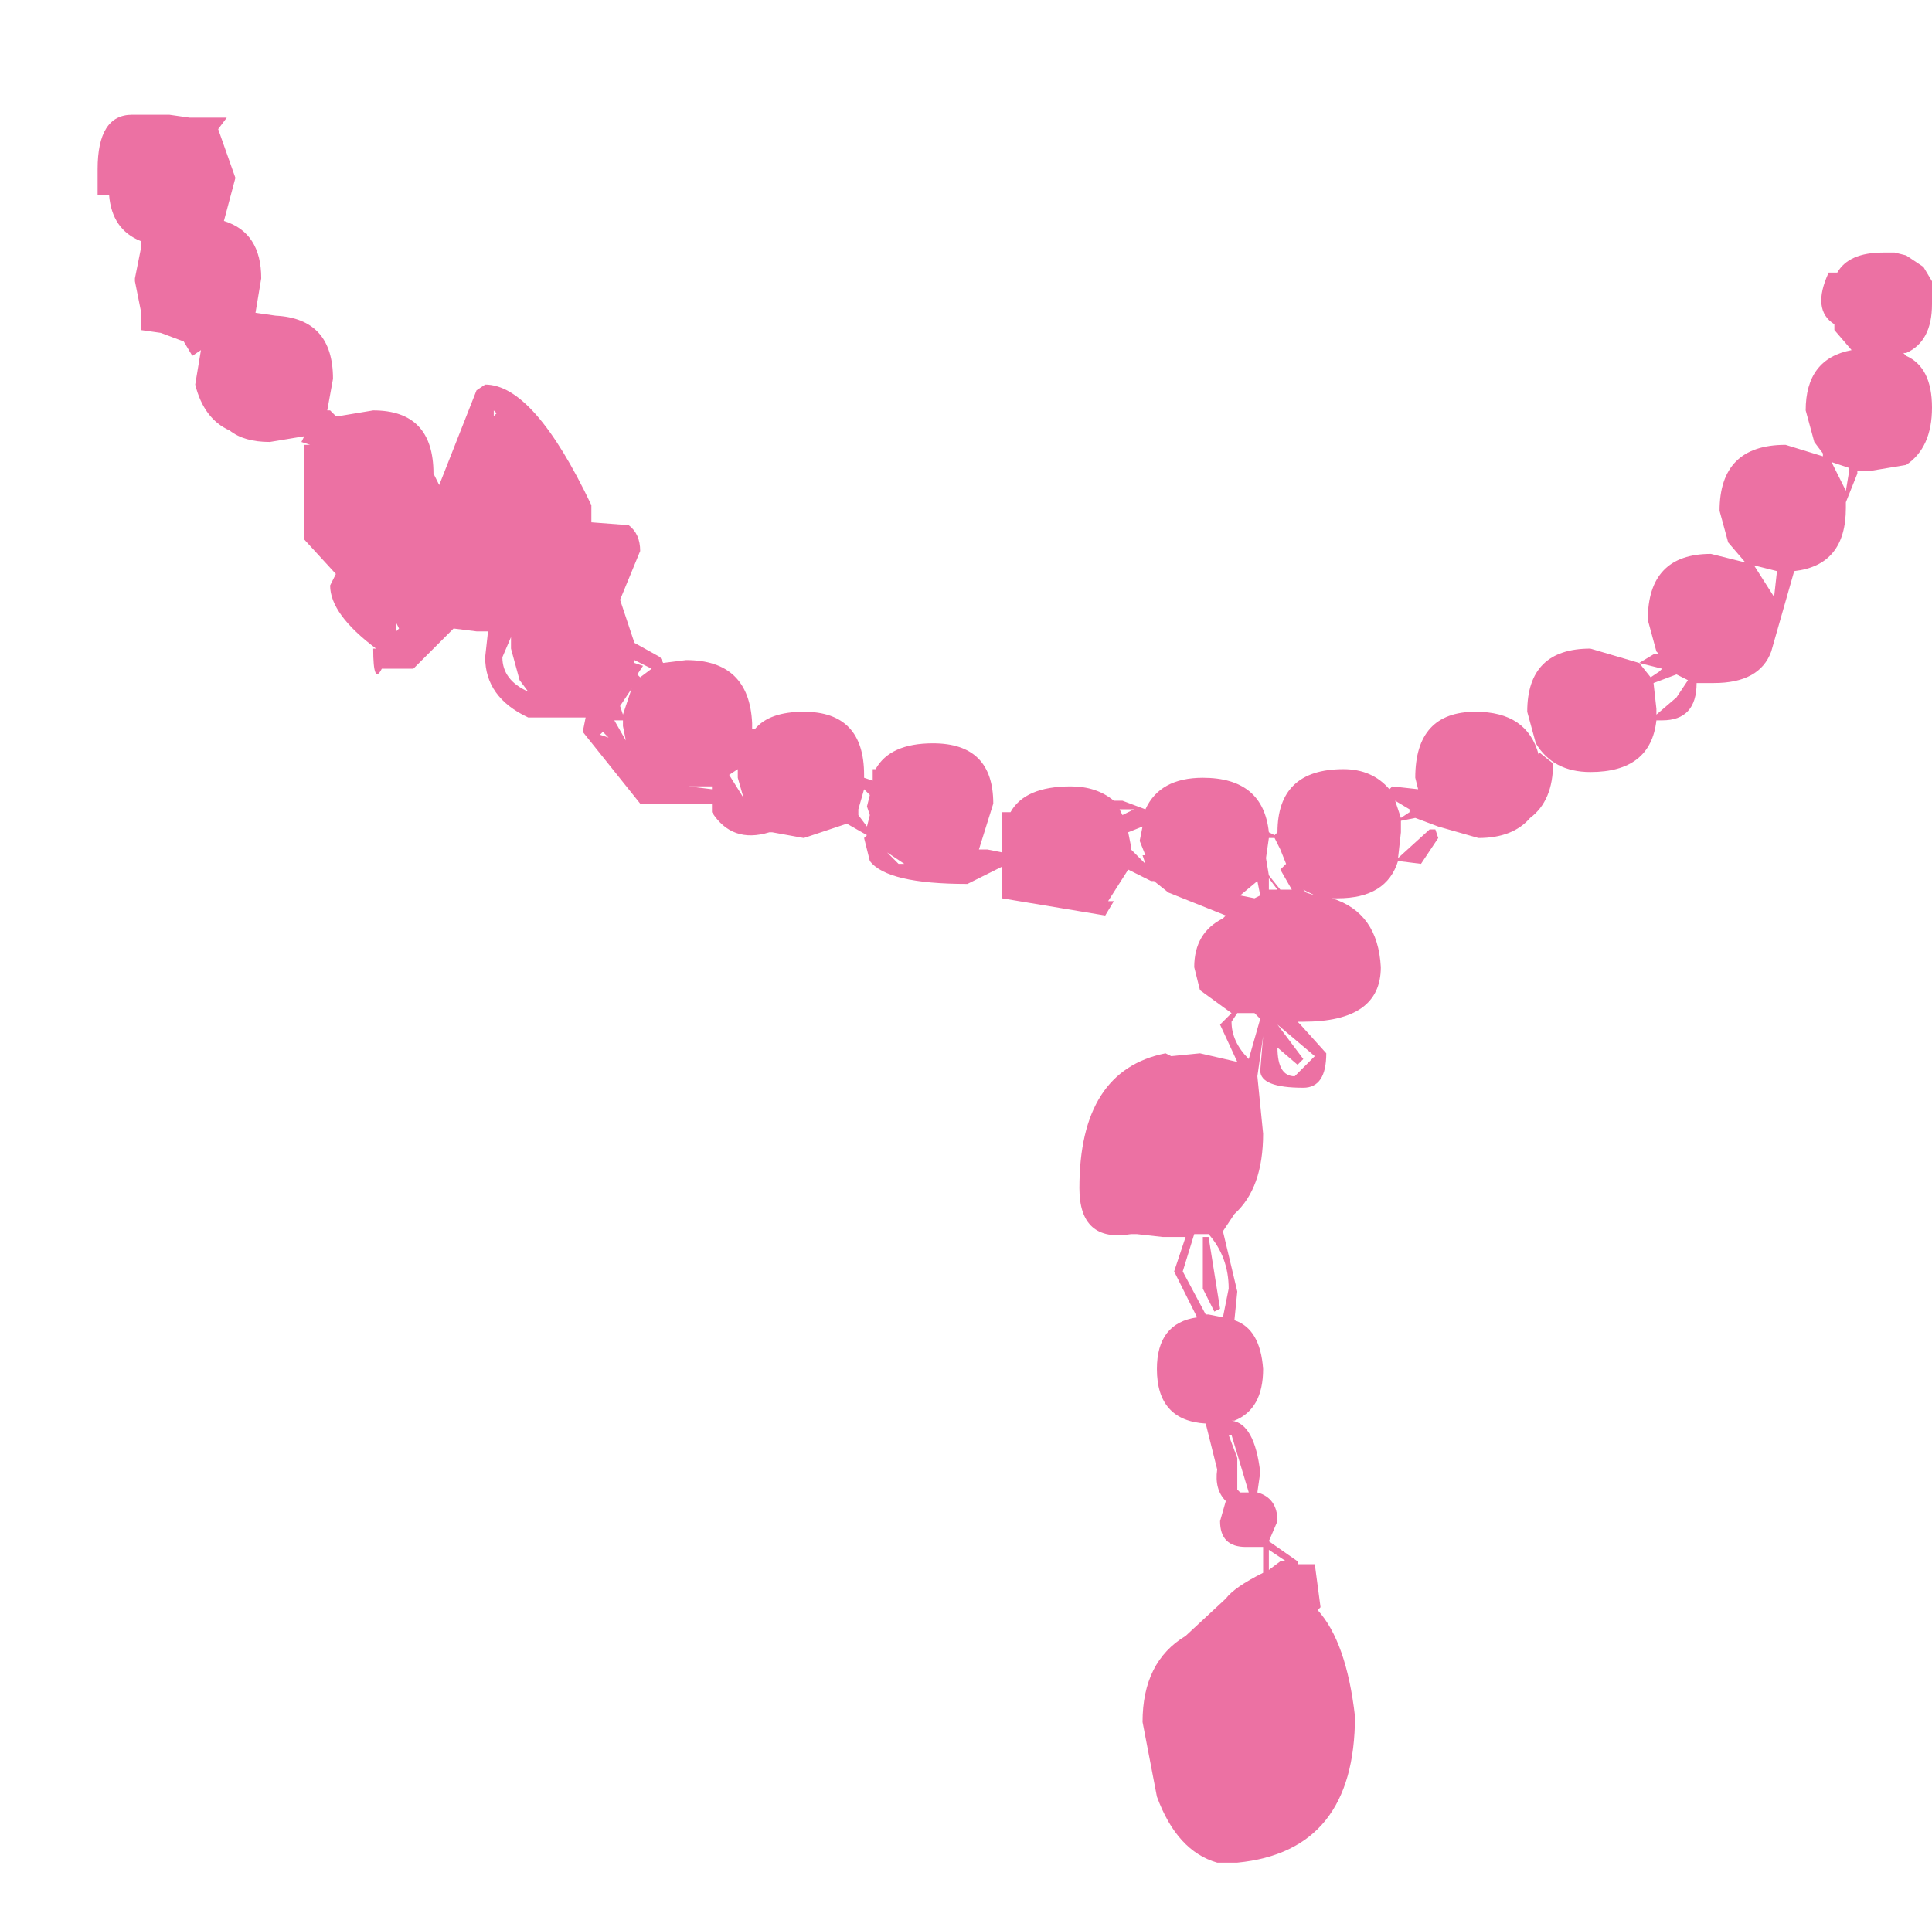 <?xml version="1.0" encoding="UTF-8" standalone="no"?>
<svg xmlns:xlink="http://www.w3.org/1999/xlink" height="33.2px" width="33.65px" xmlns="http://www.w3.org/2000/svg">
  <g transform="matrix(1.0, 0.0, 0.0, 1.0, 7.35, 7.4)">
    <path d="M1.25 -0.25 L1.3 -0.2 1.25 -0.15 1.25 -0.25 M1.1 -0.7 L0.95 -0.6 0.3 1.05 0.2 0.85 Q0.2 -0.25 -0.85 -0.25 L-1.45 -0.15 -1.5 -0.15 -1.6 -0.25 -1.65 -0.25 -1.55 -0.8 Q-1.55 -1.85 -2.55 -1.9 L-2.9 -1.95 -2.8 -2.55 Q-2.8 -3.35 -3.45 -3.55 L-3.25 -4.3 -3.55 -5.15 -3.4 -5.35 -4.05 -5.35 -4.4 -5.4 -4.6 -5.4 -5.05 -5.4 Q-5.65 -5.4 -5.65 -4.45 L-5.65 -4.0 -5.45 -4.0 Q-5.4 -3.4 -4.9 -3.2 L-4.9 -3.05 -5.0 -2.55 -5.0 -2.5 -4.9 -2.0 -4.9 -1.65 -4.55 -1.6 -4.15 -1.45 -4.0 -1.2 -3.85 -1.3 -3.95 -0.7 Q-3.8 -0.1 -3.35 0.1 -3.1 0.3 -2.65 0.3 L-2.05 0.2 -2.1 0.3 -1.95 0.35 -2.05 0.35 -2.05 2.0 -1.5 2.6 -1.6 2.8 Q-1.6 3.3 -0.8 3.9 L-0.85 3.9 Q-0.85 4.55 -0.7 4.25 L-0.15 4.25 0.55 3.55 0.95 3.6 1.15 3.6 1.1 4.05 Q1.1 4.75 1.85 5.1 L2.85 5.1 2.8 5.35 3.8 6.6 5.05 6.6 5.05 6.75 Q5.4 7.3 6.05 7.1 L6.1 7.1 6.65 7.2 7.4 6.95 7.75 7.15 7.7 7.2 7.8 7.6 Q8.1 8.0 9.5 8.0 L10.1 7.7 10.1 8.25 11.9 8.55 12.05 8.3 11.95 8.3 12.3 7.75 12.7 7.95 12.75 7.95 13.0 8.15 14.0 8.55 13.95 8.6 Q13.45 8.85 13.45 9.45 L13.55 9.85 14.1 10.25 13.9 10.45 14.2 11.1 13.55 10.95 13.05 11.0 12.95 10.95 Q11.45 11.25 11.45 13.3 11.45 14.25 12.35 14.1 L12.45 14.1 12.9 14.15 13.3 14.15 13.1 14.75 13.5 15.55 Q12.8 15.65 12.8 16.45 12.8 17.35 13.65 17.4 L13.85 18.2 Q13.8 18.55 14.0 18.75 L13.9 19.1 Q13.9 19.55 14.35 19.55 L14.6 19.55 14.65 19.55 14.65 20.0 Q14.15 20.25 14.0 20.45 L13.3 21.1 Q12.55 21.55 12.55 22.6 L12.8 23.9 Q13.15 24.85 13.85 25.05 L13.9 25.05 14.05 25.05 14.15 25.05 14.2 25.05 Q16.25 24.85 16.25 22.5 16.1 21.2 15.6 20.65 L15.65 20.6 15.55 19.85 15.25 19.85 15.25 19.8 14.75 19.45 14.9 19.1 Q14.9 18.7 14.55 18.6 L14.6 18.25 Q14.5 17.4 14.1 17.35 L14.15 17.35 Q14.65 17.15 14.65 16.45 14.6 15.75 14.15 15.6 L14.2 15.1 13.95 14.05 14.15 13.75 Q14.65 13.3 14.65 12.35 L14.55 11.35 14.65 10.65 14.6 11.25 Q14.6 11.55 15.35 11.55 15.75 11.55 15.75 10.95 L15.3 10.45 15.25 10.4 15.35 10.4 Q16.7 10.4 16.7 9.45 16.65 8.5 15.85 8.25 L15.95 8.25 Q16.8 8.25 17.0 7.6 L17.4 7.65 17.7 7.2 17.65 7.05 17.55 7.05 17.0 7.55 17.05 7.1 17.05 6.9 17.3 6.85 17.7 7.0 18.4 7.2 Q19.0 7.2 19.3 6.85 19.7 6.55 19.7 5.9 L19.45 5.7 19.45 5.75 Q19.25 5.0 18.35 5.0 17.3 5.0 17.3 6.15 L17.35 6.35 16.9 6.3 16.85 6.35 Q16.55 6.0 16.05 6.0 14.9 6.0 14.9 7.1 L14.85 7.15 14.75 7.1 Q14.65 6.15 13.6 6.15 12.85 6.15 12.6 6.7 L12.2 6.55 12.05 6.55 Q11.75 6.3 11.3 6.3 10.5 6.3 10.25 6.75 L10.1 6.75 10.1 7.45 9.85 7.4 9.7 7.4 9.95 6.6 Q9.95 5.55 8.9 5.55 8.15 5.55 7.9 6.0 L7.85 6.0 7.85 6.15 7.85 6.2 7.7 6.15 7.7 6.1 Q7.7 5.0 6.65 5.0 6.05 5.0 5.8 5.3 L5.75 5.3 5.75 5.2 Q5.7 4.1 4.6 4.1 L4.2 4.15 4.15 4.05 3.7 3.8 3.45 3.05 3.8 2.2 Q3.8 1.9 3.6 1.75 L2.95 1.7 2.95 1.4 Q1.95 -0.7 1.1 -0.7 M25.85 -2.95 L25.65 -3.0 25.45 -3.0 Q24.85 -3.0 24.65 -2.65 L24.5 -2.65 Q24.2 -2.0 24.6 -1.75 L24.6 -1.65 24.9 -1.3 Q24.1 -1.15 24.1 -0.25 L24.25 0.3 24.4 0.5 24.4 0.55 23.75 0.35 Q22.6 0.35 22.6 1.5 L22.75 2.05 23.05 2.4 22.45 2.25 Q21.35 2.25 21.35 3.4 L21.5 3.95 21.55 4.0 21.45 4.0 21.2 4.15 21.6 4.25 21.55 4.3 21.4 4.4 21.2 4.15 20.35 3.9 Q19.25 3.9 19.25 5.0 L19.4 5.55 Q19.7 6.05 20.35 6.05 21.4 6.05 21.5 5.15 L21.6 5.15 Q22.2 5.15 22.2 4.5 L22.5 4.5 Q23.3 4.5 23.5 3.95 L23.9 2.55 Q24.8 2.45 24.8 1.45 L24.8 1.35 25.0 0.85 25.0 0.8 25.25 0.8 25.85 0.7 25.85 25.8 -7.35 25.8 -7.35 -7.4 25.85 -7.4 25.85 -2.95 M25.85 -1.2 L25.8 -1.25 25.85 -1.25 25.85 -1.2 M24.55 0.65 L24.85 0.75 24.85 0.85 24.8 1.15 24.55 0.65 M23.2 2.45 L23.6 2.55 23.55 3.0 23.2 2.45 M22.05 4.45 L21.85 4.75 21.5 5.05 21.5 4.95 21.45 4.5 21.85 4.35 22.05 4.45 M14.9 8.1 L14.75 8.1 14.75 7.9 14.9 8.1 M14.75 7.2 L14.85 7.2 14.95 7.4 15.05 7.65 14.95 7.75 15.15 8.1 14.95 8.1 14.75 7.85 14.7 7.55 14.75 7.2 M14.55 7.95 L14.6 8.2 14.5 8.25 14.25 8.2 14.55 7.95 M17.2 6.7 L17.2 6.75 17.05 6.85 16.95 6.55 17.2 6.7 M14.1 10.4 L14.2 10.25 14.35 10.25 14.5 10.25 14.6 10.35 14.4 11.05 Q14.1 10.75 14.1 10.4 M12.55 7.0 L12.5 7.25 12.6 7.5 12.55 7.5 12.6 7.65 12.35 7.4 12.35 7.35 12.3 7.1 12.55 7.0 M12.4 6.7 L12.2 6.8 12.15 6.7 12.4 6.7 M15.55 8.2 L15.4 8.15 15.35 8.1 15.55 8.2 M15.25 11.15 L15.35 11.05 14.9 10.45 15.55 11.0 15.2 11.35 Q14.9 11.35 14.9 10.85 L15.25 11.15 M5.5 6.0 L5.5 6.15 5.6 6.5 5.35 6.1 5.5 6.0 M2.45 2.5 L2.45 2.55 2.45 2.5 M1.4 4.05 L1.55 3.7 1.55 3.9 1.7 4.45 1.85 4.65 Q1.4 4.45 1.4 4.05 M3.1 5.4 L3.15 5.35 3.25 5.45 3.1 5.4 M3.5 5.05 L3.45 4.9 3.65 4.6 3.5 5.05 M3.5 5.15 L3.5 5.25 3.55 5.5 3.35 5.15 3.4 5.15 3.5 5.15 M3.8 4.4 L3.75 4.35 3.85 4.2 3.7 4.15 3.7 4.1 4.0 4.25 3.8 4.4 M5.05 6.3 L5.05 6.35 4.65 6.3 5.05 6.3 M14.05 17.6 L14.1 17.6 14.4 18.6 14.35 18.6 14.25 18.6 14.2 18.55 14.2 18.0 14.05 17.6 M13.7 14.15 L13.6 14.15 13.6 15.05 13.8 15.45 13.9 15.4 13.7 14.15 M13.45 14.1 L13.7 14.1 Q14.05 14.5 14.05 15.05 L13.95 15.55 13.7 15.5 13.65 15.5 13.25 14.75 13.45 14.1 M8.4 7.65 L8.3 7.65 8.1 7.45 8.4 7.65 M7.6 6.7 L7.7 6.35 7.8 6.45 7.75 6.65 7.8 6.8 7.75 7.0 7.6 6.8 7.6 6.7 M14.75 19.6 L15.05 19.8 14.95 19.8 14.75 19.95 14.75 19.7 14.75 19.6 M-0.45 3.45 L-0.4 3.55 -0.45 3.6 -0.45 3.45" fill="#ec71a3" fill-opacity="0.0" fill-rule="evenodd" stroke="none"/>
    <path d="M1.1 -0.7 Q1.95 -0.7 2.95 1.4 L2.95 1.7 3.6 1.75 Q3.8 1.9 3.8 2.2 L3.45 3.05 3.7 3.8 4.15 4.05 4.2 4.15 4.6 4.1 Q5.7 4.1 5.75 5.2 L5.75 5.3 5.8 5.3 Q6.05 5.0 6.65 5.0 7.7 5.0 7.7 6.1 L7.7 6.15 7.85 6.2 7.85 6.15 7.85 6.0 7.9 6.0 Q8.15 5.55 8.9 5.55 9.95 5.55 9.95 6.6 L9.7 7.4 9.85 7.4 10.1 7.45 10.1 6.75 10.25 6.75 Q10.5 6.3 11.3 6.3 11.75 6.3 12.05 6.55 L12.2 6.55 12.6 6.7 Q12.85 6.15 13.6 6.15 14.65 6.15 14.75 7.1 L14.85 7.15 14.9 7.1 Q14.9 6.0 16.05 6.0 16.55 6.0 16.85 6.35 L16.9 6.3 17.35 6.35 17.3 6.15 Q17.3 5.0 18.35 5.0 19.25 5.0 19.45 5.75 L19.45 5.7 19.7 5.9 Q19.7 6.55 19.3 6.85 19.0 7.2 18.4 7.2 L17.7 7.0 17.3 6.85 17.05 6.9 17.05 7.1 17.0 7.55 17.55 7.05 17.65 7.05 17.7 7.2 17.4 7.65 17.0 7.6 Q16.8 8.25 15.95 8.25 L15.85 8.25 Q16.65 8.5 16.7 9.45 16.7 10.4 15.35 10.4 L15.25 10.4 15.3 10.45 15.75 10.95 Q15.75 11.55 15.35 11.55 14.6 11.55 14.6 11.25 L14.65 10.65 14.55 11.35 14.65 12.35 Q14.65 13.3 14.15 13.75 L13.95 14.05 14.2 15.1 14.15 15.6 Q14.6 15.75 14.65 16.45 14.65 17.15 14.15 17.35 L14.1 17.35 Q14.5 17.4 14.6 18.25 L14.55 18.6 Q14.9 18.7 14.9 19.1 L14.75 19.45 15.25 19.8 15.25 19.85 15.55 19.85 15.65 20.6 15.6 20.65 Q16.1 21.2 16.25 22.5 16.25 24.85 14.2 25.05 L14.15 25.05 14.05 25.05 13.9 25.05 13.85 25.05 Q13.15 24.85 12.8 23.9 L12.55 22.6 Q12.55 21.55 13.3 21.1 L14.0 20.45 Q14.15 20.25 14.65 20.0 L14.65 19.55 14.6 19.55 14.35 19.55 Q13.9 19.55 13.9 19.1 L14.0 18.75 Q13.8 18.55 13.85 18.2 L13.65 17.4 Q12.8 17.35 12.8 16.45 12.8 15.65 13.5 15.55 L13.1 14.75 13.3 14.15 12.9 14.15 12.45 14.1 12.35 14.1 Q11.45 14.25 11.45 13.3 11.45 11.25 12.95 10.95 L13.05 11.0 13.55 10.95 14.2 11.1 13.9 10.45 14.1 10.25 13.55 9.85 13.45 9.45 Q13.45 8.85 13.95 8.6 L14.0 8.55 13.0 8.15 12.75 7.95 12.7 7.95 12.3 7.75 11.95 8.3 12.05 8.3 11.9 8.55 10.1 8.25 10.1 7.7 9.5 8.0 Q8.1 8.0 7.8 7.6 L7.7 7.2 7.75 7.15 7.4 6.95 6.65 7.2 6.1 7.1 6.05 7.1 Q5.4 7.3 5.05 6.75 L5.05 6.6 3.8 6.6 2.8 5.35 2.85 5.1 1.85 5.1 Q1.1 4.75 1.1 4.05 L1.15 3.6 0.95 3.6 0.55 3.55 -0.15 4.25 -0.7 4.25 Q-0.85 4.55 -0.85 3.9 L-0.8 3.9 Q-1.6 3.3 -1.6 2.8 L-1.5 2.6 -2.05 2.0 -2.05 0.35 -1.95 0.35 -2.1 0.3 -2.05 0.2 -2.65 0.3 Q-3.1 0.3 -3.35 0.1 -3.8 -0.1 -3.95 -0.7 L-3.85 -1.3 -4.0 -1.2 -4.15 -1.45 -4.55 -1.6 -4.9 -1.65 -4.9 -2.0 -5.0 -2.5 -5.0 -2.55 -4.9 -3.05 -4.9 -3.2 Q-5.4 -3.4 -5.45 -4.0 L-5.65 -4.0 -5.65 -4.45 Q-5.65 -5.4 -5.05 -5.4 L-4.6 -5.4 -4.4 -5.4 -4.05 -5.35 -3.4 -5.35 -3.55 -5.15 -3.25 -4.3 -3.45 -3.55 Q-2.8 -3.35 -2.8 -2.55 L-2.9 -1.95 -2.55 -1.9 Q-1.55 -1.85 -1.55 -0.8 L-1.65 -0.25 -1.6 -0.25 -1.5 -0.15 -1.45 -0.15 -0.85 -0.25 Q0.2 -0.25 0.2 0.85 L0.3 1.05 0.95 -0.6 1.1 -0.7 M1.25 -0.25 L1.25 -0.15 1.3 -0.2 1.25 -0.25 M25.85 0.7 L25.25 0.8 25.0 0.8 25.0 0.85 24.8 1.35 24.8 1.45 Q24.8 2.45 23.9 2.55 L23.5 3.95 Q23.3 4.5 22.5 4.5 L22.2 4.5 Q22.2 5.15 21.6 5.15 L21.5 5.15 Q21.4 6.05 20.35 6.05 19.7 6.05 19.4 5.55 L19.25 5.0 Q19.25 3.9 20.35 3.9 L21.2 4.15 21.4 4.4 21.55 4.3 21.6 4.25 21.2 4.15 21.45 4.0 21.55 4.0 21.5 3.95 21.35 3.4 Q21.35 2.25 22.45 2.25 L23.05 2.4 22.75 2.05 22.6 1.5 Q22.6 0.35 23.75 0.35 L24.4 0.55 24.4 0.5 24.25 0.3 24.1 -0.25 Q24.1 -1.15 24.9 -1.3 L24.6 -1.65 24.6 -1.75 Q24.2 -2.0 24.5 -2.65 L24.65 -2.65 Q24.85 -3.0 25.45 -3.0 L25.65 -3.0 25.85 -2.95 26.15 -2.75 26.3 -2.5 26.3 -2.3 26.3 -2.1 Q26.3 -1.45 25.85 -1.25 L25.8 -1.25 25.85 -1.2 Q26.3 -1.0 26.3 -0.3 26.3 0.4 25.85 0.7 M24.55 0.65 L24.8 1.15 24.85 0.85 24.85 0.75 24.55 0.65 M22.05 4.45 L21.85 4.35 21.45 4.5 21.5 4.95 21.5 5.05 21.85 4.75 22.05 4.45 M23.2 2.45 L23.55 3.0 23.6 2.55 23.2 2.45 M14.75 7.2 L14.7 7.55 14.75 7.85 14.95 8.1 15.15 8.1 14.95 7.75 15.05 7.65 14.95 7.4 14.85 7.2 14.75 7.2 M14.9 8.1 L14.75 7.9 14.75 8.1 14.9 8.1 M14.55 7.95 L14.25 8.2 14.5 8.25 14.6 8.2 14.55 7.95 M12.4 6.7 L12.15 6.7 12.2 6.8 12.4 6.7 M12.55 7.0 L12.3 7.1 12.35 7.35 12.35 7.4 12.6 7.65 12.55 7.5 12.6 7.5 12.5 7.25 12.55 7.0 M14.1 10.4 Q14.1 10.75 14.4 11.05 L14.6 10.35 14.5 10.25 14.35 10.25 14.2 10.25 14.1 10.4 M17.2 6.7 L16.95 6.55 17.05 6.85 17.2 6.75 17.2 6.7 M15.55 8.2 L15.35 8.1 15.4 8.15 15.55 8.2 M15.25 11.15 L14.9 10.85 Q14.9 11.35 15.2 11.35 L15.55 11.0 14.9 10.45 15.35 11.05 15.25 11.15 M5.5 6.0 L5.35 6.1 5.6 6.5 5.5 6.15 5.5 6.0 M2.45 2.5 L2.45 2.55 2.45 2.5 M1.4 4.05 Q1.4 4.45 1.85 4.65 L1.7 4.45 1.55 3.9 1.55 3.7 1.4 4.05 M3.8 4.4 L4.0 4.25 3.7 4.1 3.7 4.15 3.85 4.2 3.75 4.35 3.8 4.4 M3.5 5.15 L3.4 5.15 3.35 5.15 3.55 5.5 3.5 5.25 3.5 5.15 M3.5 5.05 L3.65 4.6 3.45 4.9 3.5 5.05 M3.1 5.4 L3.25 5.45 3.15 5.35 3.1 5.4 M5.05 6.3 L4.65 6.3 5.05 6.35 5.05 6.3 M7.6 6.7 L7.6 6.8 7.75 7.0 7.8 6.8 7.75 6.65 7.8 6.45 7.7 6.35 7.6 6.7 M8.4 7.65 L8.1 7.45 8.3 7.65 8.4 7.65 M13.45 14.1 L13.25 14.75 13.65 15.5 13.7 15.5 13.95 15.55 14.05 15.05 Q14.05 14.5 13.7 14.1 L13.45 14.1 M13.7 14.15 L13.9 15.4 13.8 15.45 13.6 15.05 13.6 14.15 13.7 14.15 M14.05 17.6 L14.2 18.0 14.2 18.55 14.25 18.6 14.35 18.6 14.4 18.6 14.1 17.6 14.05 17.6 M14.75 19.6 L14.75 19.7 14.75 19.95 14.95 19.8 15.05 19.8 14.75 19.6 M-0.45 3.45 L-0.45 3.6 -0.4 3.55 -0.45 3.45" fill="#ec71a3" fill-rule="evenodd" stroke="none"/>
  </g>
</svg>
